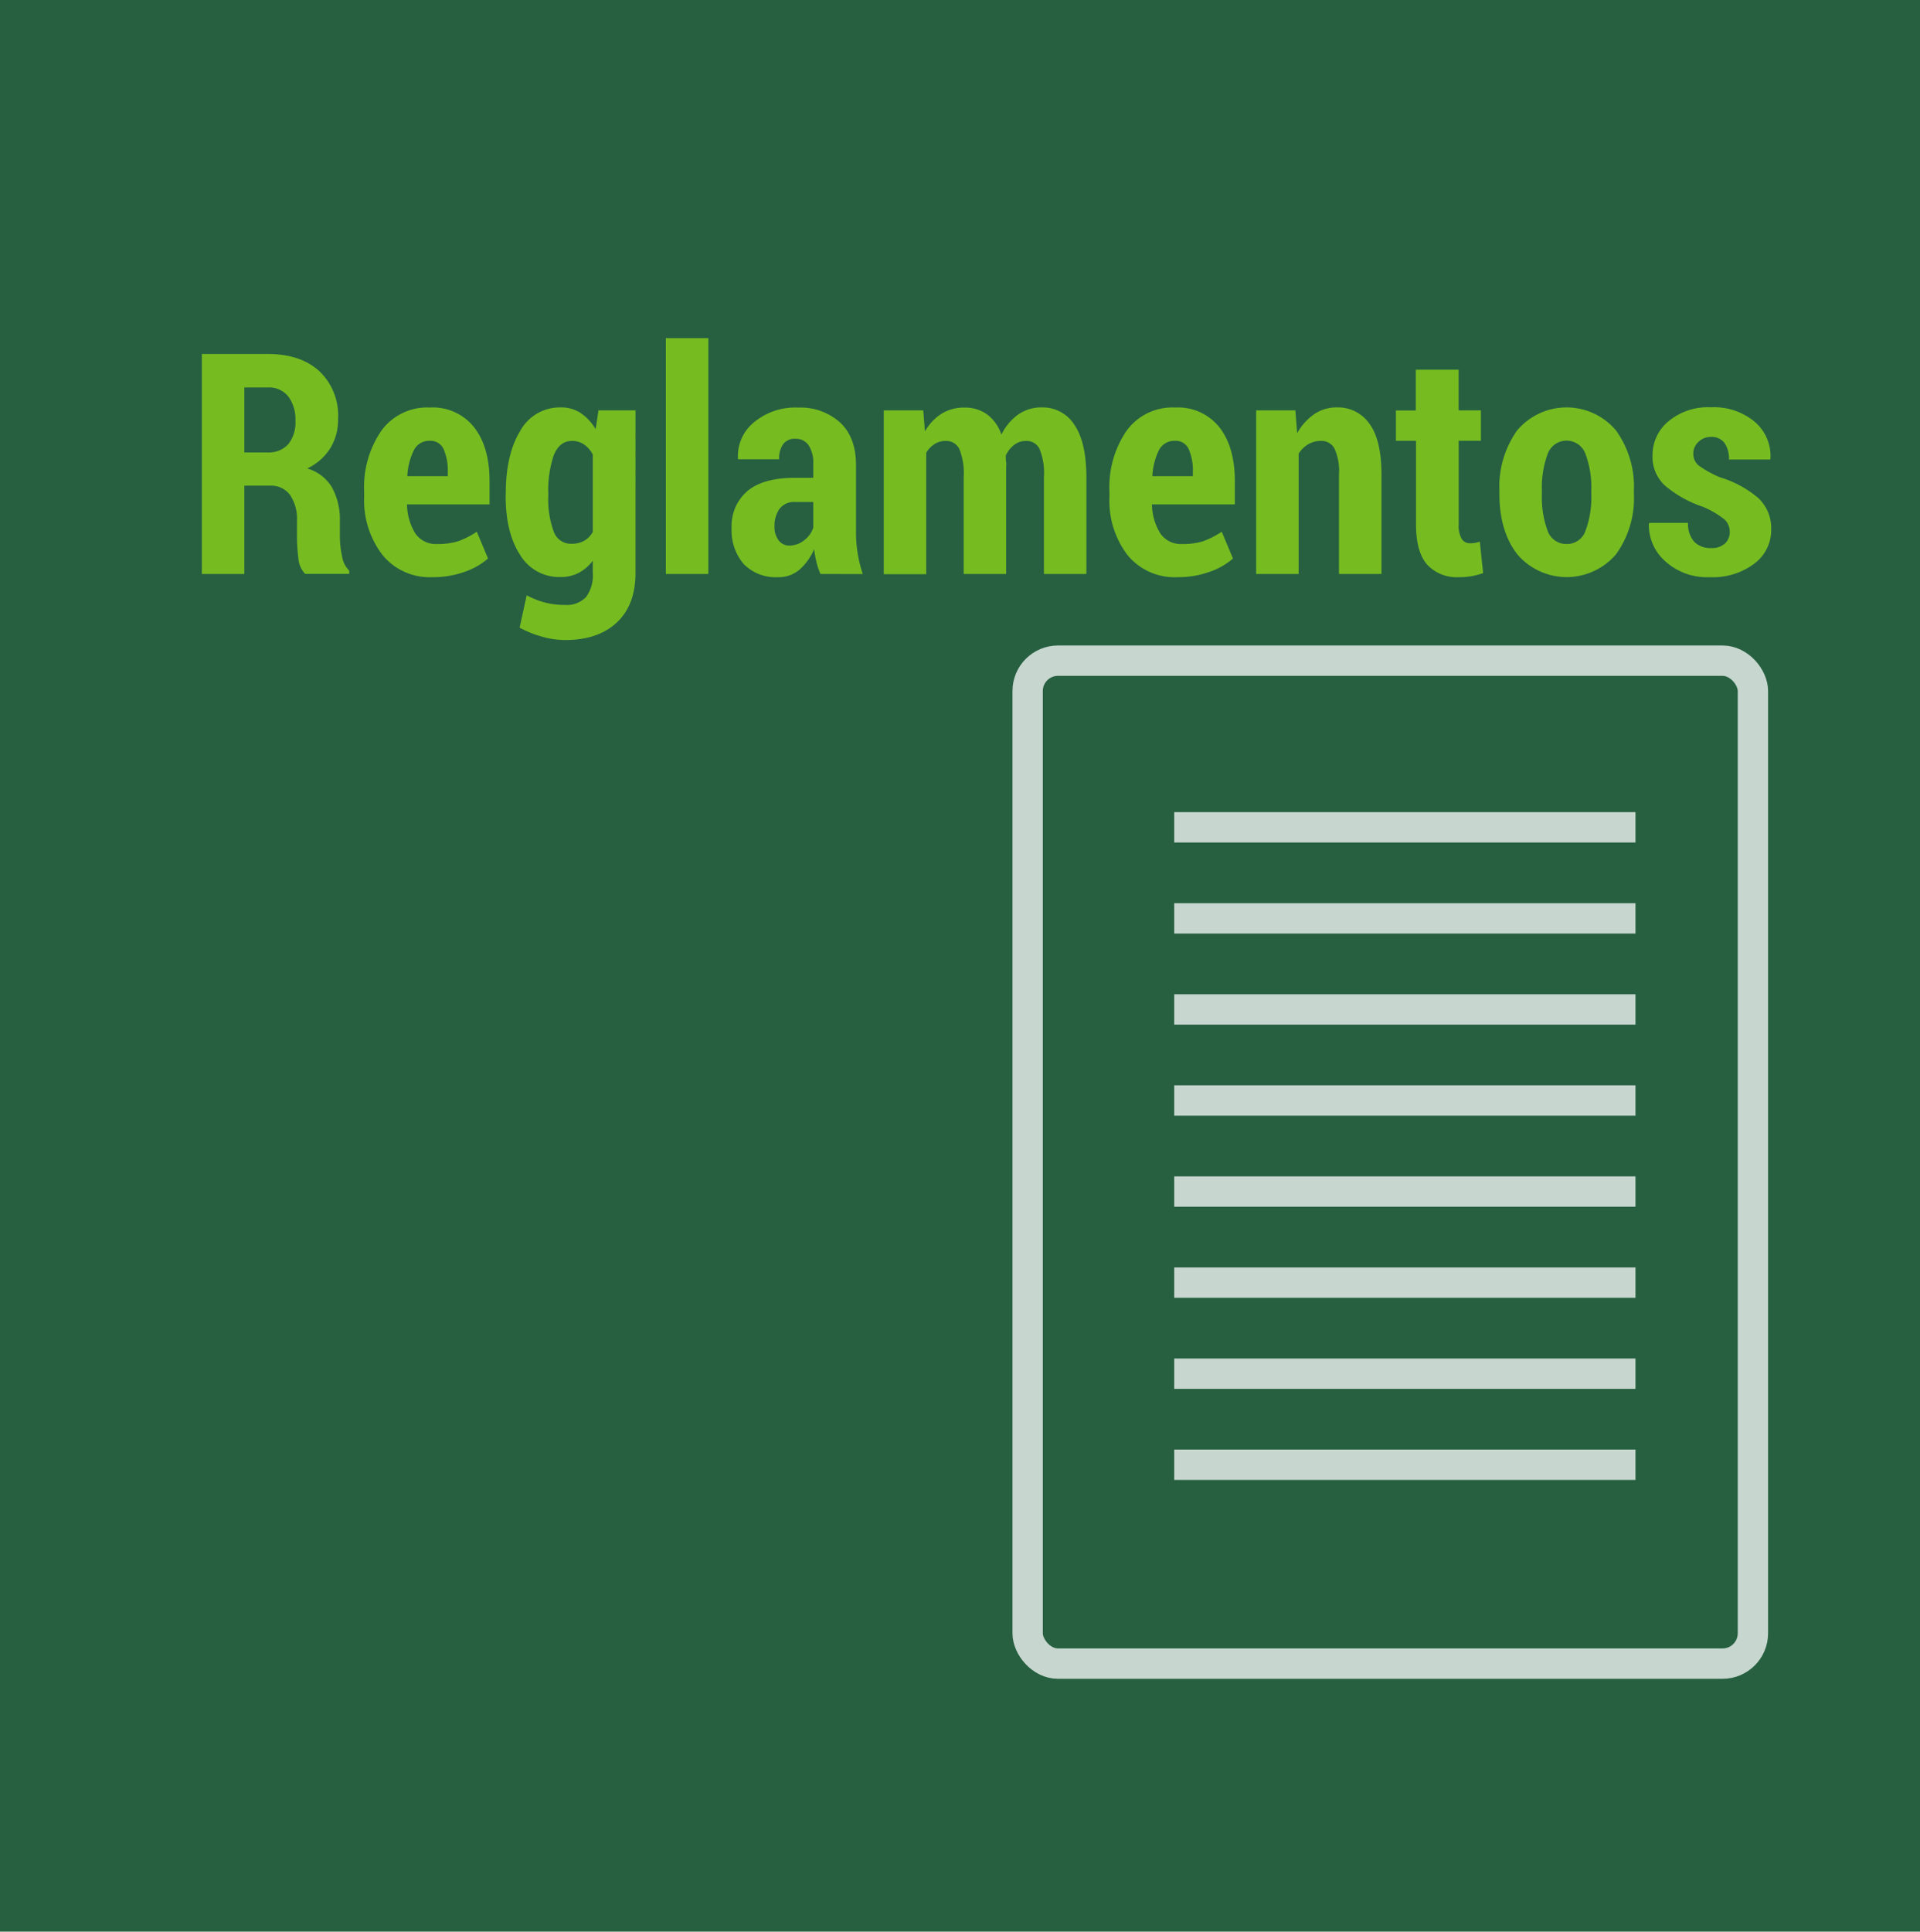 <svg xmlns="http://www.w3.org/2000/svg" viewBox="0 0 316.35 318.19"><defs><style>.cls-1{fill:#266041;}.cls-2{fill:#76bc21;}.cls-3{opacity:0.74;}.cls-4{fill:none;stroke:#fff;stroke-miterlimit:10;stroke-width:5px;}</style></defs><title>Recurso 8</title><g id="Capa_2" data-name="Capa 2"><g id="_03-alumnos" data-name="03-alumnos"><rect class="cls-1" width="316.35" height="318.19"/><path class="cls-2" d="M40.26,80V94.55h-7V58.31H44.1q5.4,0,8.5,2.82A10,10,0,0,1,55.7,69a8.84,8.84,0,0,1-1.31,4.88,9,9,0,0,1-3.77,3.29,7,7,0,0,1,4.09,3.14A10.94,10.94,0,0,1,56,85.76V88.4a15.7,15.7,0,0,0,.35,3.18A4.25,4.25,0,0,0,57.54,94v.53H50.27a4.17,4.17,0,0,1-1.11-2.61,29,29,0,0,1-.23-3.59V85.81a7,7,0,0,0-1.15-4.29A3.87,3.87,0,0,0,44.5,80Zm0-5.47h3.79a4.35,4.35,0,0,0,3.45-1.36,5.74,5.74,0,0,0,1.18-3.85,6.35,6.35,0,0,0-1.17-4,4.07,4.07,0,0,0-3.41-1.5H40.26Z"/><path class="cls-2" d="M71.24,95.07A10,10,0,0,1,63,91.39,14.75,14.75,0,0,1,60,81.9v-1a16.37,16.37,0,0,1,2.83-9.94,9.31,9.31,0,0,1,8-3.83,8.67,8.67,0,0,1,7.29,3.26c1.7,2.17,2.54,5.13,2.54,8.86v3.84H67.06a9.44,9.44,0,0,0,1.35,4.75,4.09,4.09,0,0,0,3.65,1.77,11,11,0,0,0,3.5-.48,14.44,14.44,0,0,0,3-1.54L80.41,92a11.64,11.64,0,0,1-3.9,2.21A15.19,15.19,0,0,1,71.24,95.07Zm-.42-22.46a2.82,2.82,0,0,0-2.63,1.55,10.89,10.89,0,0,0-1.08,4.28h6.67v-.63A8.81,8.81,0,0,0,73.1,74,2.35,2.35,0,0,0,70.82,72.61Z"/><path class="cls-2" d="M83.34,81.23q0-6.36,2.37-10.24a7.44,7.44,0,0,1,6.7-3.88,5.8,5.8,0,0,1,3.27.93,8.31,8.31,0,0,1,2.46,2.65l.47-3.09h6.1V94.4q0,5.25-3.08,8.14t-8.52,2.89a14,14,0,0,1-3.78-.55,17.32,17.32,0,0,1-3.72-1.49l1.17-5.33a13.8,13.8,0,0,0,3,1.19,12.52,12.52,0,0,0,3.29.4,4.38,4.38,0,0,0,3.47-1.28,6,6,0,0,0,1.13-4v-2a7.11,7.11,0,0,1-2.33,2,6.37,6.37,0,0,1-3,.68,7.5,7.5,0,0,1-6.65-3.65q-2.37-3.65-2.37-9.67Zm7,.52a15.27,15.27,0,0,0,.87,5.75,3,3,0,0,0,3,2.07,4.08,4.08,0,0,0,2.06-.5,3.76,3.76,0,0,0,1.4-1.45V74.87a4.56,4.56,0,0,0-1.43-1.65,3.47,3.47,0,0,0-2-.59c-1.37,0-2.35.79-3,2.36a17.84,17.84,0,0,0-.9,6.24Z"/><path class="cls-2" d="M116.71,94.55h-7V55.7h7Z"/><path class="cls-2" d="M135.19,94.55a11.34,11.34,0,0,1-.66-1.94,19,19,0,0,1-.39-2.15,9.49,9.49,0,0,1-2.35,3.32,5.19,5.19,0,0,1-3.57,1.29,7.33,7.33,0,0,1-5.67-2.15,8.42,8.42,0,0,1-2-5.92,7.54,7.54,0,0,1,2.6-6.11c1.74-1.45,4.33-2.18,7.79-2.18H134V76.47a5.4,5.4,0,0,0-.75-3.1,2.52,2.52,0,0,0-2.21-1.09,2.34,2.34,0,0,0-2,.88,4,4,0,0,0-.67,2.49l-6.78,0,0-.15a7.17,7.17,0,0,1,2.62-5.92,10.59,10.59,0,0,1,7.29-2.44,9.75,9.75,0,0,1,6.9,2.44c1.76,1.62,2.64,4,2.64,7v11a21.6,21.6,0,0,0,.28,3.59,21,21,0,0,0,.84,3.39ZM130,89.87a4,4,0,0,0,2.49-.86A4.39,4.39,0,0,0,134,86.93V82.69H131a3,3,0,0,0-2.58,1.15,4.88,4.88,0,0,0-.81,2.89,3.57,3.57,0,0,0,.67,2.26A2.15,2.15,0,0,0,130,89.87Z"/><path class="cls-2" d="M152.12,67.6l.28,3.46a8.24,8.24,0,0,1,2.75-2.92,7,7,0,0,1,3.8-1,6.17,6.17,0,0,1,3.66,1.1A6.85,6.85,0,0,1,165,71.59a8.85,8.85,0,0,1,2.75-3.3,6.66,6.66,0,0,1,3.93-1.18A6.18,6.18,0,0,1,177,69.94c1.31,1.9,2,4.79,2,8.7V94.55h-7V78.64a10.46,10.46,0,0,0-.73-4.71,2.36,2.36,0,0,0-2.21-1.3,3.16,3.16,0,0,0-1.94.64,4.76,4.76,0,0,0-1.4,1.75c0,.42,0,.78.06,1.07s0,.6,0,.9V94.55h-7V78.64a10.69,10.69,0,0,0-.72-4.69,2.39,2.39,0,0,0-2.24-1.32,3.36,3.36,0,0,0-1.83.51,4.34,4.34,0,0,0-1.38,1.44v20h-7V67.6Z"/><path class="cls-2" d="M194,95.07a10,10,0,0,1-8.26-3.68,14.75,14.75,0,0,1-2.94-9.49v-1a16.37,16.37,0,0,1,2.82-9.94,9.31,9.31,0,0,1,8-3.83,8.7,8.7,0,0,1,7.3,3.26c1.69,2.17,2.54,5.13,2.54,8.86v3.84H189.8a9.44,9.44,0,0,0,1.36,4.75,4.08,4.08,0,0,0,3.65,1.77,10.88,10.88,0,0,0,3.49-.48,14.44,14.44,0,0,0,3-1.54L203.15,92a11.45,11.45,0,0,1-3.9,2.21A15.15,15.15,0,0,1,194,95.07Zm-.42-22.46a2.83,2.83,0,0,0-2.63,1.55,10.89,10.89,0,0,0-1.08,4.28h6.67v-.63a8.67,8.67,0,0,0-.68-3.83A2.35,2.35,0,0,0,193.56,72.61Z"/><path class="cls-2" d="M213.43,67.6l.3,3.76a9.21,9.21,0,0,1,2.8-3.13,6.45,6.45,0,0,1,3.7-1.12,6.31,6.31,0,0,1,5.39,2.67q2,2.68,2,8.41V94.55h-7V78.19a9.08,9.08,0,0,0-.74-4.3,2.41,2.41,0,0,0-2.23-1.26,4.11,4.11,0,0,0-2.1.55,4.77,4.77,0,0,0-1.58,1.55V94.55h-7V67.6Z"/><path class="cls-2" d="M240.33,60.9v6.7H244v5h-3.66V86.33a4.38,4.38,0,0,0,.5,2.44,1.57,1.57,0,0,0,1.37.72,4.67,4.67,0,0,0,.82-.06,6.83,6.83,0,0,0,.79-.21l.55,5.18a12.86,12.86,0,0,1-1.9.51,11.65,11.65,0,0,1-2.06.16A6.62,6.62,0,0,1,235.14,93q-1.83-2.1-1.83-6.6V72.61H230v-5h3.27V60.9Z"/><path class="cls-2" d="M247.05,80.83a16,16,0,0,1,2.9-9.9,10.64,10.64,0,0,1,16.33,0,15.85,15.85,0,0,1,2.93,9.9v.57a15.72,15.72,0,0,1-2.92,9.87,10.68,10.68,0,0,1-16.32,0q-2.92-3.8-2.92-9.89Zm7,.57a15.78,15.78,0,0,0,.93,6,3.25,3.25,0,0,0,3.18,2.21,3.21,3.21,0,0,0,3.09-2.21,15.56,15.56,0,0,0,.94-6v-.57a15.68,15.68,0,0,0-.94-6,3.31,3.31,0,0,0-6.27,0,16,16,0,0,0-.93,6Z"/><path class="cls-2" d="M285,87.52a2.67,2.67,0,0,0-.92-2,15.1,15.1,0,0,0-3.56-2.06A18.88,18.88,0,0,1,274.34,80,6.43,6.43,0,0,1,272.28,75a7.21,7.21,0,0,1,2.62-5.6,10.2,10.2,0,0,1,7-2.31,10.48,10.48,0,0,1,7.23,2.4,7.41,7.41,0,0,1,2.58,6.06l-.05.15h-6.78a4.62,4.62,0,0,0-.74-2.73,2.64,2.64,0,0,0-2.27-1,2.85,2.85,0,0,0-2,.8A2.57,2.57,0,0,0,279,74.7a2.49,2.49,0,0,0,.82,1.93,17.17,17.17,0,0,0,3.59,2,17.47,17.47,0,0,1,6.34,3.45,6.8,6.8,0,0,1,2.08,5.14A6.87,6.87,0,0,1,289,92.88a11.29,11.29,0,0,1-7.25,2.19,10.19,10.19,0,0,1-7.45-2.69,7.91,7.91,0,0,1-2.62-6.1l.08-.15h6.37a4.43,4.43,0,0,0,1.05,3.15,3.78,3.78,0,0,0,2.74,1,3.21,3.21,0,0,0,2.28-.74A2.56,2.56,0,0,0,285,87.52Z"/><g class="cls-3"><rect class="cls-4" x="169.32" y="108.83" width="119.5" height="165.21" rx="5"/><line class="cls-4" x1="193.47" y1="136.28" x2="269.47" y2="136.28"/><line class="cls-4" x1="193.47" y1="151.28" x2="269.47" y2="151.28"/><line class="cls-4" x1="193.47" y1="166.28" x2="269.47" y2="166.28"/><line class="cls-4" x1="193.47" y1="181.28" x2="269.47" y2="181.28"/><line class="cls-4" x1="193.47" y1="196.28" x2="269.47" y2="196.28"/><line class="cls-4" x1="193.47" y1="211.28" x2="269.47" y2="211.28"/><line class="cls-4" x1="193.47" y1="226.28" x2="269.47" y2="226.28"/><line class="cls-4" x1="193.47" y1="241.28" x2="269.47" y2="241.28"/></g></g></g></svg>